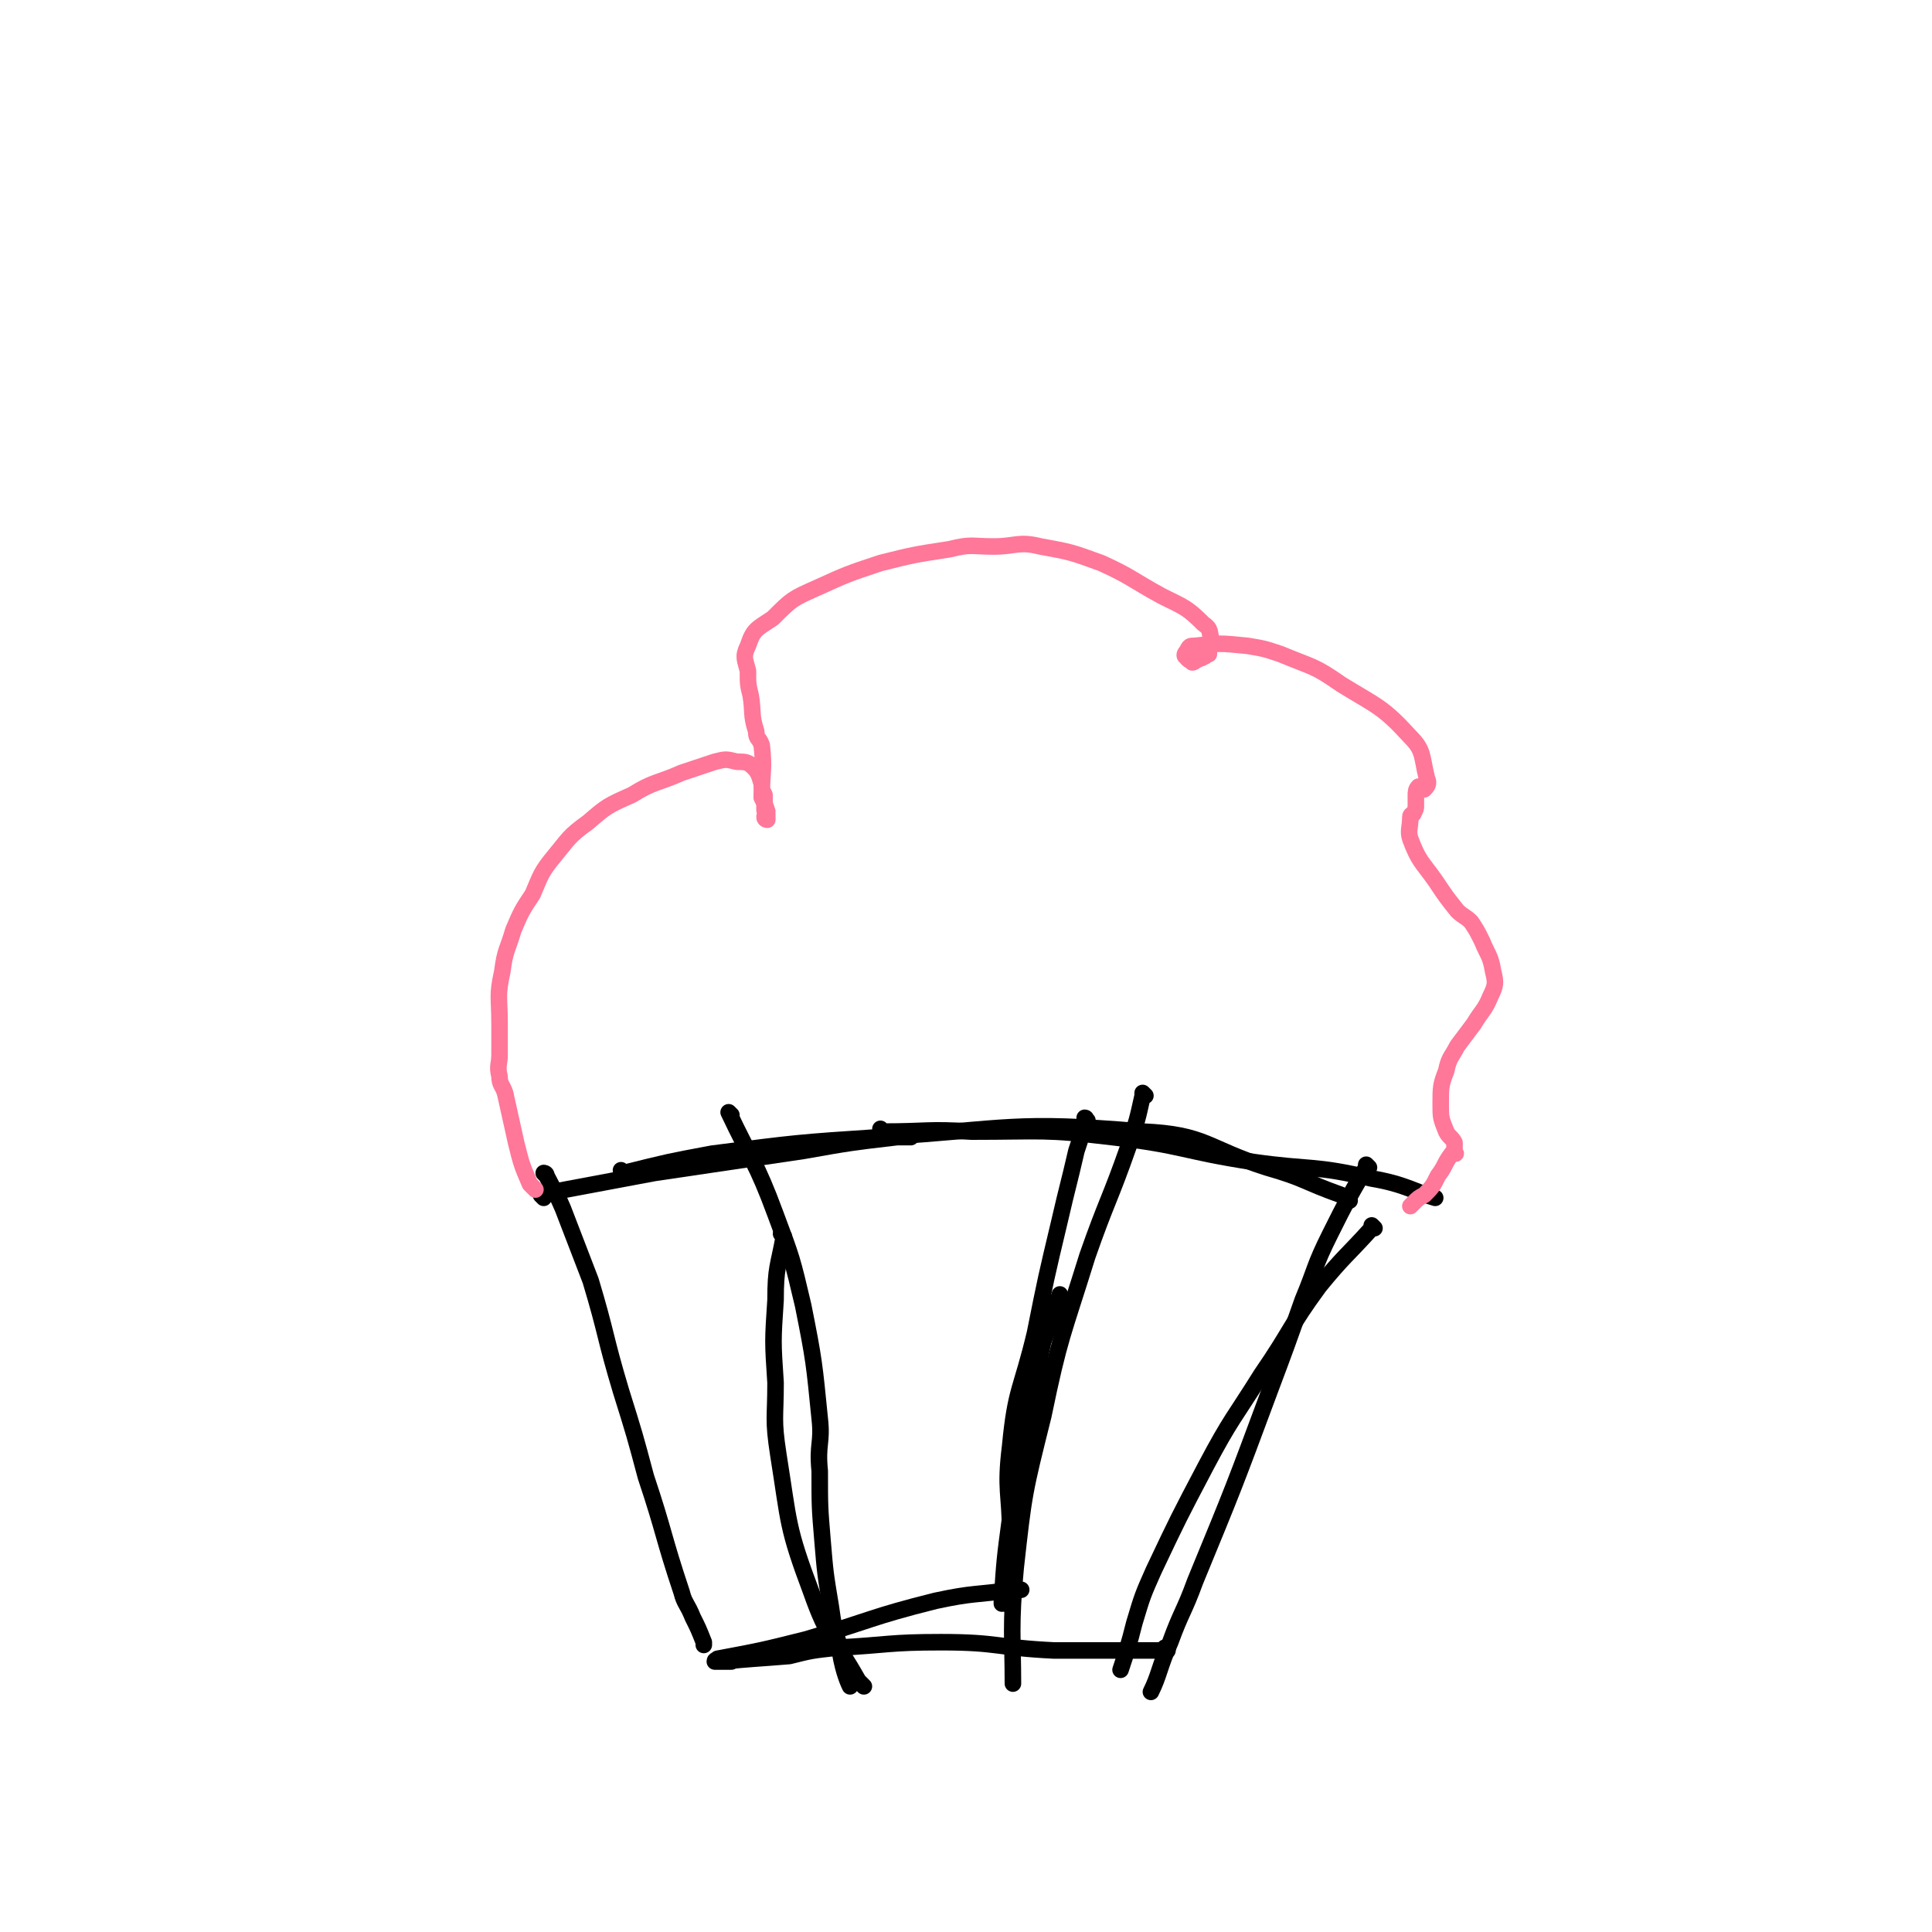 <svg viewBox='0 0 700 700' version='1.1' xmlns='http://www.w3.org/2000/svg' xmlns:xlink='http://www.w3.org/1999/xlink'><g fill='none' stroke='#000000' stroke-width='6' stroke-linecap='round' stroke-linejoin='round'><path d='M198,426c0,0 -1,-1 -1,-1 0,0 1,0 1,1 3,6 3,5 6,12 5,13 5,13 10,26 6,20 5,20 11,40 5,16 5,16 9,31 7,21 6,21 13,42 1,4 2,4 4,9 2,4 2,4 4,9 0,0 0,0 0,1 '/><path d='M197,434c0,0 -1,-1 -1,-1 0,0 0,0 1,1 0,0 0,0 0,0 0,0 -1,-1 -1,-1 3,-1 4,-1 9,-2 16,-3 16,-3 32,-6 27,-4 27,-4 54,-8 17,-3 17,-3 34,-5 2,0 2,0 5,0 '/><path d='M226,425c0,0 -1,-1 -1,-1 0,0 0,0 1,1 0,0 0,0 0,0 16,-4 16,-4 32,-7 31,-4 31,-4 61,-6 47,-3 48,-6 95,-2 23,1 23,6 45,13 14,4 13,5 27,10 2,1 2,1 3,2 '/><path d='M320,410c0,0 -1,-1 -1,-1 0,0 0,1 1,1 16,0 16,-1 32,0 26,0 26,-1 51,2 26,3 25,5 51,9 21,3 22,1 43,6 12,2 16,5 23,7 '/><path d='M496,423c0,0 -1,-1 -1,-1 0,0 0,0 0,1 0,0 0,0 0,0 -7,12 -7,12 -13,24 -6,12 -5,12 -10,24 -6,17 -6,17 -12,33 -13,35 -13,35 -27,69 -4,11 -5,11 -9,22 -4,9 -4,12 -7,18 '/><path d='M498,445c0,0 -1,-1 -1,-1 0,0 0,0 0,1 0,0 0,0 0,0 -9,10 -10,10 -19,21 -11,15 -10,16 -21,32 -10,16 -11,16 -20,33 -10,19 -10,19 -19,38 -4,9 -4,9 -7,19 -2,8 -3,11 -5,17 '/><path d='M423,598c0,0 -1,-1 -1,-1 0,0 0,0 0,1 0,0 0,0 0,0 1,0 0,-1 0,-1 0,0 1,1 0,1 -19,0 -20,0 -40,0 -21,-1 -20,-3 -41,-3 -19,0 -19,1 -38,2 -9,1 -9,1 -17,3 -12,1 -15,1 -24,2 -1,0 3,0 3,0 0,-1 -1,0 -3,0 -2,0 -3,0 -3,0 0,-1 1,0 1,-1 16,-3 16,-3 32,-7 24,-7 23,-8 47,-14 14,-3 14,-2 28,-4 2,-1 2,0 3,0 '/><path d='M265,404c0,0 -1,-1 -1,-1 0,0 0,0 1,1 0,0 0,0 0,0 0,0 -1,-1 -1,-1 8,17 10,18 17,37 6,16 6,16 10,33 4,20 4,21 6,41 1,9 -1,9 0,19 0,13 0,13 1,25 1,12 1,12 3,24 1,7 1,7 3,14 1,8 3,13 4,15 '/><path d='M284,448c0,0 -1,-1 -1,-1 0,0 0,0 1,1 0,0 0,0 0,0 -2,11 -3,11 -3,23 -1,15 -1,15 0,30 0,13 -1,13 1,26 4,25 3,26 12,50 6,17 8,16 17,32 1,1 1,1 2,2 '/><path d='M415,397c0,0 -1,-1 -1,-1 0,0 0,0 0,1 0,0 0,0 0,0 -2,9 -2,9 -5,18 -7,20 -8,20 -15,40 -9,29 -10,29 -16,58 -7,28 -7,28 -10,55 -2,21 -1,26 -1,42 '/><path d='M394,406c0,0 -1,-1 -1,-1 0,0 1,0 0,1 -1,5 -1,5 -3,11 -3,13 -3,12 -6,25 -5,21 -5,21 -9,41 -5,21 -7,20 -9,41 -2,16 0,17 0,32 0,1 0,0 0,0 1,0 0,0 0,1 '/><path d='M364,581c0,0 -1,-1 -1,-1 0,0 0,0 0,1 0,0 0,0 0,0 1,0 0,0 0,-1 1,-15 1,-15 3,-30 1,-13 2,-13 4,-25 2,-12 3,-12 5,-23 2,-8 1,-8 3,-16 3,-8 3,-8 5,-15 1,0 0,0 0,0 1,-1 1,-1 1,-2 '/></g>
<g fill='none' stroke='#FF7799' stroke-width='6' stroke-linecap='round' stroke-linejoin='round'><path d='M194,431c0,0 -1,-1 -1,-1 0,0 0,0 1,1 0,0 0,0 0,0 0,0 -1,-1 -1,-1 0,0 1,1 1,1 -1,-1 -1,-1 -2,-2 -3,-7 -3,-7 -5,-15 -2,-9 -2,-9 -4,-18 -1,-3 -2,-3 -2,-6 -1,-4 0,-4 0,-8 0,-6 0,-6 0,-11 0,-10 -1,-10 1,-19 1,-8 2,-8 4,-15 3,-7 3,-7 7,-13 3,-7 3,-8 8,-14 5,-6 5,-7 12,-12 7,-6 7,-6 16,-10 8,-5 9,-4 18,-8 6,-2 6,-2 12,-4 4,-1 4,-1 8,0 3,0 4,0 6,2 2,2 2,3 3,6 0,2 0,2 1,4 0,3 0,3 0,5 0,1 0,1 1,2 0,1 0,1 0,2 0,0 0,0 0,0 0,0 -1,0 -1,-1 0,-1 1,-1 1,-2 -1,-3 -1,-3 -2,-5 0,-10 1,-10 0,-19 -1,-3 -2,-2 -2,-5 -2,-6 -1,-7 -2,-13 -1,-4 -1,-4 -1,-9 -1,-4 -2,-5 0,-9 2,-6 3,-6 9,-10 7,-7 7,-7 16,-11 11,-5 11,-5 23,-9 12,-3 12,-3 25,-5 8,-2 8,-1 16,-1 8,0 9,-2 17,0 11,2 11,2 22,6 11,5 11,6 22,12 8,4 9,4 15,10 3,2 2,3 3,6 0,2 -1,2 -1,4 0,1 0,1 0,1 0,0 0,0 -1,0 0,0 0,1 -1,1 -1,1 -1,0 -2,1 -1,0 -1,1 -2,1 -1,-1 -2,-1 -2,-2 -1,0 -1,-1 0,-2 1,-2 1,-2 3,-2 9,-1 9,-1 19,0 6,1 6,1 12,3 12,5 12,4 22,11 13,8 15,8 25,19 5,5 4,7 6,15 1,2 0,3 -1,4 0,0 -1,-1 -2,-1 -1,1 -1,2 -1,3 0,2 0,2 0,4 0,1 0,1 -1,3 0,0 0,0 0,0 0,0 -1,0 -1,1 0,4 -1,5 0,8 3,8 4,8 9,15 4,6 4,6 8,11 2,2 3,2 5,4 2,3 2,3 4,7 2,5 3,5 4,11 1,4 1,5 -1,9 -2,5 -3,5 -6,10 -3,4 -3,4 -6,8 -2,4 -3,4 -4,9 -2,5 -2,6 -2,12 0,5 0,5 2,10 1,2 2,2 3,4 0,2 0,2 0,3 0,1 1,1 0,1 0,0 -1,0 -1,0 -3,4 -2,4 -5,8 -2,4 -2,4 -5,7 -2,1 -2,1 -4,3 0,0 0,0 -1,1 '/></g>
</svg>